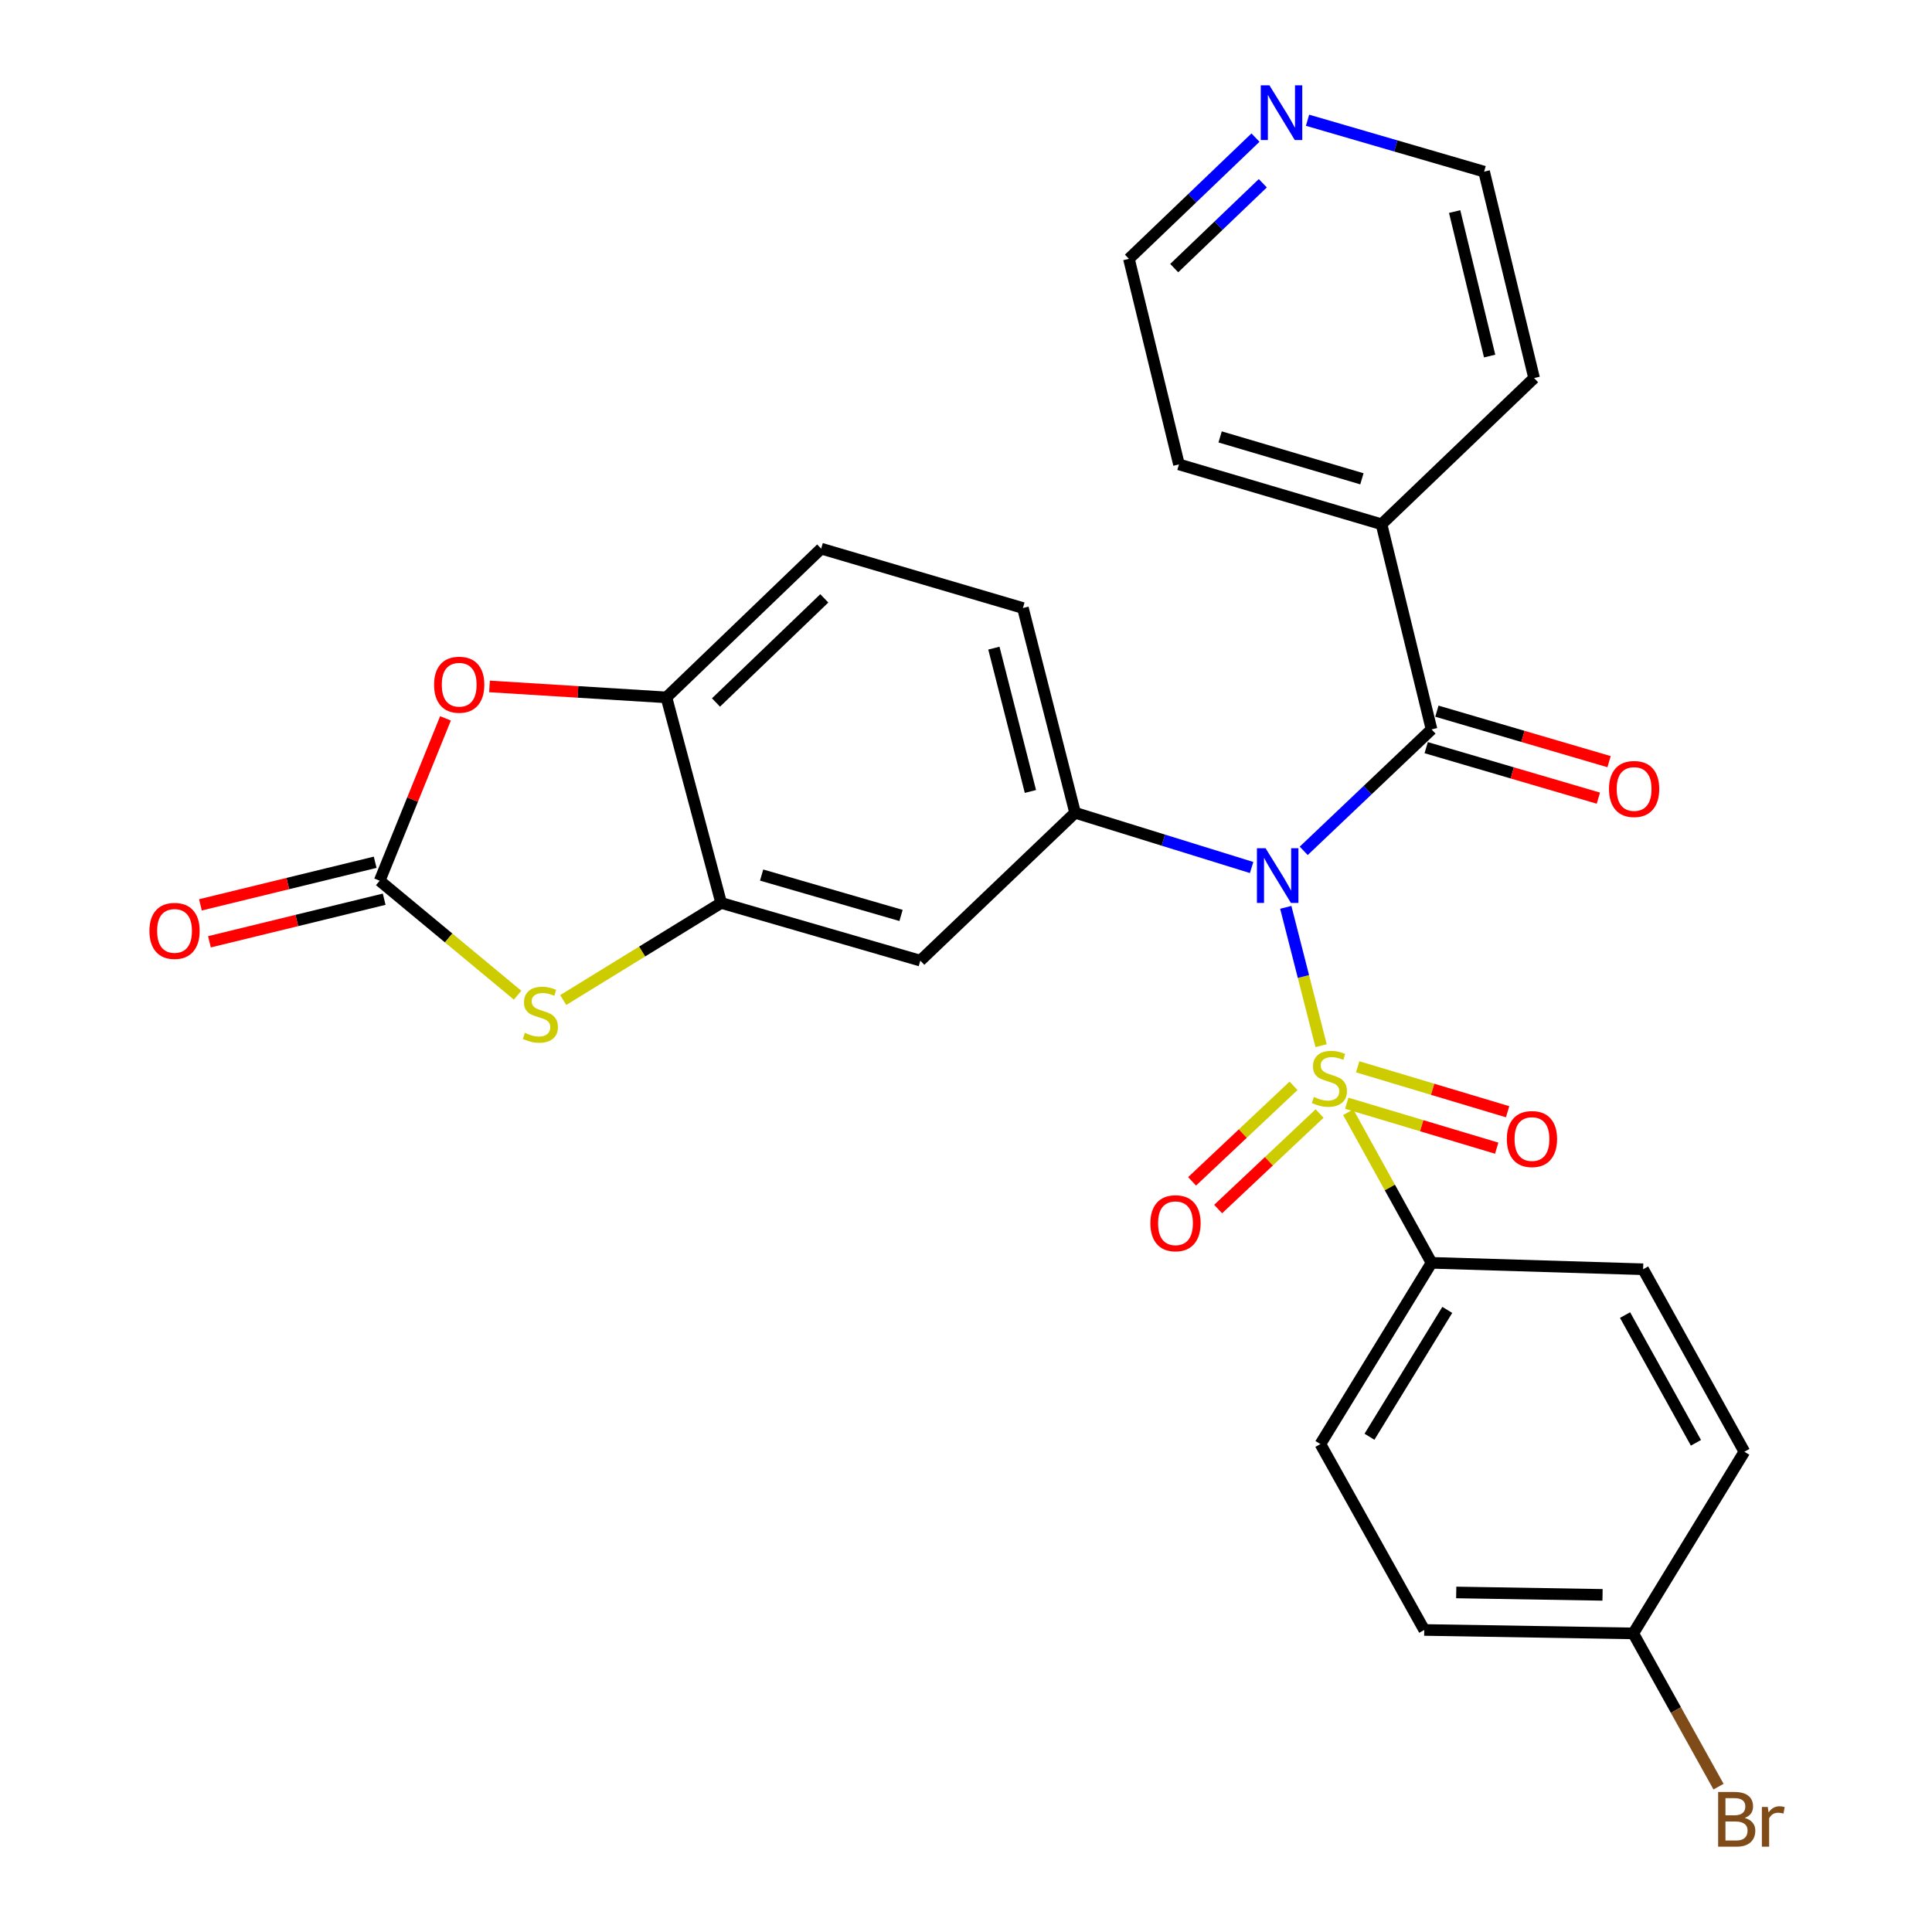 <?xml version='1.0' encoding='iso-8859-1'?>
<svg version='1.1' baseProfile='full'
              xmlns='http://www.w3.org/2000/svg'
                      xmlns:rdkit='http://www.rdkit.org/xml'
                      xmlns:xlink='http://www.w3.org/1999/xlink'
                  xml:space='preserve'
width='1000px' height='1000px' viewBox='0 0 1000 1000'>
<!-- END OF HEADER -->
<rect style='opacity:1.0;fill:#FFFFFF;stroke:none' width='1000' height='1000' x='0' y='0'> </rect>
<path class='bond-0' d='M 683.794,541.243 L 674.654,505.44' style='fill:none;fill-rule:evenodd;stroke:#CCCC00;stroke-width:6px;stroke-linecap:butt;stroke-linejoin:miter;stroke-opacity:1' />
<path class='bond-0' d='M 674.654,505.44 L 665.514,469.638' style='fill:none;fill-rule:evenodd;stroke:#0000FF;stroke-width:6px;stroke-linecap:butt;stroke-linejoin:miter;stroke-opacity:1' />
<path class='bond-9' d='M 697.833,575.679 L 719.399,614.658' style='fill:none;fill-rule:evenodd;stroke:#CCCC00;stroke-width:6px;stroke-linecap:butt;stroke-linejoin:miter;stroke-opacity:1' />
<path class='bond-9' d='M 719.399,614.658 L 740.964,653.636' style='fill:none;fill-rule:evenodd;stroke:#000000;stroke-width:6px;stroke-linecap:butt;stroke-linejoin:miter;stroke-opacity:1' />
<path class='bond-10' d='M 669.528,562.027 L 643.272,586.747' style='fill:none;fill-rule:evenodd;stroke:#CCCC00;stroke-width:6px;stroke-linecap:butt;stroke-linejoin:miter;stroke-opacity:1' />
<path class='bond-10' d='M 643.272,586.747 L 617.017,611.467' style='fill:none;fill-rule:evenodd;stroke:#FF0000;stroke-width:6px;stroke-linecap:butt;stroke-linejoin:miter;stroke-opacity:1' />
<path class='bond-10' d='M 683.021,576.359 L 656.766,601.079' style='fill:none;fill-rule:evenodd;stroke:#CCCC00;stroke-width:6px;stroke-linecap:butt;stroke-linejoin:miter;stroke-opacity:1' />
<path class='bond-10' d='M 656.766,601.079 L 630.51,625.799' style='fill:none;fill-rule:evenodd;stroke:#FF0000;stroke-width:6px;stroke-linecap:butt;stroke-linejoin:miter;stroke-opacity:1' />
<path class='bond-11' d='M 697.081,571.037 L 735.885,582.665' style='fill:none;fill-rule:evenodd;stroke:#CCCC00;stroke-width:6px;stroke-linecap:butt;stroke-linejoin:miter;stroke-opacity:1' />
<path class='bond-11' d='M 735.885,582.665 L 774.688,594.292' style='fill:none;fill-rule:evenodd;stroke:#FF0000;stroke-width:6px;stroke-linecap:butt;stroke-linejoin:miter;stroke-opacity:1' />
<path class='bond-11' d='M 702.731,552.181 L 741.535,563.809' style='fill:none;fill-rule:evenodd;stroke:#CCCC00;stroke-width:6px;stroke-linecap:butt;stroke-linejoin:miter;stroke-opacity:1' />
<path class='bond-11' d='M 741.535,563.809 L 780.338,575.436' style='fill:none;fill-rule:evenodd;stroke:#FF0000;stroke-width:6px;stroke-linecap:butt;stroke-linejoin:miter;stroke-opacity:1' />
<path class='bond-1' d='M 674.806,440.394 L 707.885,408.968' style='fill:none;fill-rule:evenodd;stroke:#0000FF;stroke-width:6px;stroke-linecap:butt;stroke-linejoin:miter;stroke-opacity:1' />
<path class='bond-1' d='M 707.885,408.968 L 740.964,377.542' style='fill:none;fill-rule:evenodd;stroke:#000000;stroke-width:6px;stroke-linecap:butt;stroke-linejoin:miter;stroke-opacity:1' />
<path class='bond-2' d='M 647.835,449.025 L 602.151,434.86' style='fill:none;fill-rule:evenodd;stroke:#0000FF;stroke-width:6px;stroke-linecap:butt;stroke-linejoin:miter;stroke-opacity:1' />
<path class='bond-2' d='M 602.151,434.86 L 556.467,420.694' style='fill:none;fill-rule:evenodd;stroke:#000000;stroke-width:6px;stroke-linecap:butt;stroke-linejoin:miter;stroke-opacity:1' />
<path class='bond-12' d='M 738.194,386.986 L 782.754,400.055' style='fill:none;fill-rule:evenodd;stroke:#000000;stroke-width:6px;stroke-linecap:butt;stroke-linejoin:miter;stroke-opacity:1' />
<path class='bond-12' d='M 782.754,400.055 L 827.314,413.124' style='fill:none;fill-rule:evenodd;stroke:#FF0000;stroke-width:6px;stroke-linecap:butt;stroke-linejoin:miter;stroke-opacity:1' />
<path class='bond-12' d='M 743.734,368.097 L 788.294,381.166' style='fill:none;fill-rule:evenodd;stroke:#000000;stroke-width:6px;stroke-linecap:butt;stroke-linejoin:miter;stroke-opacity:1' />
<path class='bond-12' d='M 788.294,381.166 L 832.854,394.235' style='fill:none;fill-rule:evenodd;stroke:#FF0000;stroke-width:6px;stroke-linecap:butt;stroke-linejoin:miter;stroke-opacity:1' />
<path class='bond-14' d='M 740.964,377.542 L 715.068,271.356' style='fill:none;fill-rule:evenodd;stroke:#000000;stroke-width:6px;stroke-linecap:butt;stroke-linejoin:miter;stroke-opacity:1' />
<path class='bond-7' d='M 556.467,420.694 L 476.363,497.222' style='fill:none;fill-rule:evenodd;stroke:#000000;stroke-width:6px;stroke-linecap:butt;stroke-linejoin:miter;stroke-opacity:1' />
<path class='bond-15' d='M 556.467,420.694 L 529.456,314.716' style='fill:none;fill-rule:evenodd;stroke:#000000;stroke-width:6px;stroke-linecap:butt;stroke-linejoin:miter;stroke-opacity:1' />
<path class='bond-15' d='M 533.341,409.659 L 514.433,335.474' style='fill:none;fill-rule:evenodd;stroke:#000000;stroke-width:6px;stroke-linecap:butt;stroke-linejoin:miter;stroke-opacity:1' />
<path class='bond-3' d='M 196.518,455.863 L 232.216,485.488' style='fill:none;fill-rule:evenodd;stroke:#000000;stroke-width:6px;stroke-linecap:butt;stroke-linejoin:miter;stroke-opacity:1' />
<path class='bond-3' d='M 232.216,485.488 L 267.913,515.112' style='fill:none;fill-rule:evenodd;stroke:#CCCC00;stroke-width:6px;stroke-linecap:butt;stroke-linejoin:miter;stroke-opacity:1' />
<path class='bond-13' d='M 194.187,446.301 L 148.966,457.326' style='fill:none;fill-rule:evenodd;stroke:#000000;stroke-width:6px;stroke-linecap:butt;stroke-linejoin:miter;stroke-opacity:1' />
<path class='bond-13' d='M 148.966,457.326 L 103.744,468.351' style='fill:none;fill-rule:evenodd;stroke:#FF0000;stroke-width:6px;stroke-linecap:butt;stroke-linejoin:miter;stroke-opacity:1' />
<path class='bond-13' d='M 198.849,465.426 L 153.628,476.45' style='fill:none;fill-rule:evenodd;stroke:#000000;stroke-width:6px;stroke-linecap:butt;stroke-linejoin:miter;stroke-opacity:1' />
<path class='bond-13' d='M 153.628,476.45 L 108.407,487.475' style='fill:none;fill-rule:evenodd;stroke:#FF0000;stroke-width:6px;stroke-linecap:butt;stroke-linejoin:miter;stroke-opacity:1' />
<path class='bond-31' d='M 196.518,455.863 L 213.552,413.844' style='fill:none;fill-rule:evenodd;stroke:#000000;stroke-width:6px;stroke-linecap:butt;stroke-linejoin:miter;stroke-opacity:1' />
<path class='bond-31' d='M 213.552,413.844 L 230.586,371.824' style='fill:none;fill-rule:evenodd;stroke:#FF0000;stroke-width:6px;stroke-linecap:butt;stroke-linejoin:miter;stroke-opacity:1' />
<path class='bond-4' d='M 291.522,517.619 L 332.397,492.488' style='fill:none;fill-rule:evenodd;stroke:#CCCC00;stroke-width:6px;stroke-linecap:butt;stroke-linejoin:miter;stroke-opacity:1' />
<path class='bond-4' d='M 332.397,492.488 L 373.272,467.357' style='fill:none;fill-rule:evenodd;stroke:#000000;stroke-width:6px;stroke-linecap:butt;stroke-linejoin:miter;stroke-opacity:1' />
<path class='bond-5' d='M 373.272,467.357 L 476.363,497.222' style='fill:none;fill-rule:evenodd;stroke:#000000;stroke-width:6px;stroke-linecap:butt;stroke-linejoin:miter;stroke-opacity:1' />
<path class='bond-5' d='M 394.213,452.93 L 466.377,473.836' style='fill:none;fill-rule:evenodd;stroke:#000000;stroke-width:6px;stroke-linecap:butt;stroke-linejoin:miter;stroke-opacity:1' />
<path class='bond-29' d='M 373.272,467.357 L 344.938,360.963' style='fill:none;fill-rule:evenodd;stroke:#000000;stroke-width:6px;stroke-linecap:butt;stroke-linejoin:miter;stroke-opacity:1' />
<path class='bond-6' d='M 253.367,355.296 L 299.152,358.13' style='fill:none;fill-rule:evenodd;stroke:#FF0000;stroke-width:6px;stroke-linecap:butt;stroke-linejoin:miter;stroke-opacity:1' />
<path class='bond-6' d='M 299.152,358.13 L 344.938,360.963' style='fill:none;fill-rule:evenodd;stroke:#000000;stroke-width:6px;stroke-linecap:butt;stroke-linejoin:miter;stroke-opacity:1' />
<path class='bond-8' d='M 344.938,360.963 L 425.031,283.976' style='fill:none;fill-rule:evenodd;stroke:#000000;stroke-width:6px;stroke-linecap:butt;stroke-linejoin:miter;stroke-opacity:1' />
<path class='bond-8' d='M 370.593,363.606 L 426.658,309.715' style='fill:none;fill-rule:evenodd;stroke:#000000;stroke-width:6px;stroke-linecap:butt;stroke-linejoin:miter;stroke-opacity:1' />
<path class='bond-18' d='M 740.964,653.636 L 683.431,747.443' style='fill:none;fill-rule:evenodd;stroke:#000000;stroke-width:6px;stroke-linecap:butt;stroke-linejoin:miter;stroke-opacity:1' />
<path class='bond-18' d='M 749.114,677.998 L 708.841,743.663' style='fill:none;fill-rule:evenodd;stroke:#000000;stroke-width:6px;stroke-linecap:butt;stroke-linejoin:miter;stroke-opacity:1' />
<path class='bond-19' d='M 740.964,653.636 L 850.474,656.96' style='fill:none;fill-rule:evenodd;stroke:#000000;stroke-width:6px;stroke-linecap:butt;stroke-linejoin:miter;stroke-opacity:1' />
<path class='bond-26' d='M 715.068,271.356 L 794.046,195.692' style='fill:none;fill-rule:evenodd;stroke:#000000;stroke-width:6px;stroke-linecap:butt;stroke-linejoin:miter;stroke-opacity:1' />
<path class='bond-27' d='M 715.068,271.356 L 610.227,240.375' style='fill:none;fill-rule:evenodd;stroke:#000000;stroke-width:6px;stroke-linecap:butt;stroke-linejoin:miter;stroke-opacity:1' />
<path class='bond-27' d='M 704.92,247.832 L 631.532,226.145' style='fill:none;fill-rule:evenodd;stroke:#000000;stroke-width:6px;stroke-linecap:butt;stroke-linejoin:miter;stroke-opacity:1' />
<path class='bond-16' d='M 529.456,314.716 L 425.031,283.976' style='fill:none;fill-rule:evenodd;stroke:#000000;stroke-width:6px;stroke-linecap:butt;stroke-linejoin:miter;stroke-opacity:1' />
<path class='bond-17' d='M 649.835,71.224 L 617.084,102.597' style='fill:none;fill-rule:evenodd;stroke:#0000FF;stroke-width:6px;stroke-linecap:butt;stroke-linejoin:miter;stroke-opacity:1' />
<path class='bond-17' d='M 617.084,102.597 L 584.332,133.971' style='fill:none;fill-rule:evenodd;stroke:#000000;stroke-width:6px;stroke-linecap:butt;stroke-linejoin:miter;stroke-opacity:1' />
<path class='bond-17' d='M 653.626,94.851 L 630.7,116.812' style='fill:none;fill-rule:evenodd;stroke:#0000FF;stroke-width:6px;stroke-linecap:butt;stroke-linejoin:miter;stroke-opacity:1' />
<path class='bond-17' d='M 630.7,116.812 L 607.774,138.773' style='fill:none;fill-rule:evenodd;stroke:#000000;stroke-width:6px;stroke-linecap:butt;stroke-linejoin:miter;stroke-opacity:1' />
<path class='bond-30' d='M 676.78,62.238 L 722.476,75.538' style='fill:none;fill-rule:evenodd;stroke:#0000FF;stroke-width:6px;stroke-linecap:butt;stroke-linejoin:miter;stroke-opacity:1' />
<path class='bond-30' d='M 722.476,75.538 L 768.172,88.839' style='fill:none;fill-rule:evenodd;stroke:#000000;stroke-width:6px;stroke-linecap:butt;stroke-linejoin:miter;stroke-opacity:1' />
<path class='bond-22' d='M 683.431,747.443 L 737.191,843.666' style='fill:none;fill-rule:evenodd;stroke:#000000;stroke-width:6px;stroke-linecap:butt;stroke-linejoin:miter;stroke-opacity:1' />
<path class='bond-21' d='M 850.474,656.96 L 902.889,751.412' style='fill:none;fill-rule:evenodd;stroke:#000000;stroke-width:6px;stroke-linecap:butt;stroke-linejoin:miter;stroke-opacity:1' />
<path class='bond-21' d='M 841.125,680.68 L 877.815,746.796' style='fill:none;fill-rule:evenodd;stroke:#000000;stroke-width:6px;stroke-linecap:butt;stroke-linejoin:miter;stroke-opacity:1' />
<path class='bond-20' d='M 845.378,845.448 L 902.889,751.412' style='fill:none;fill-rule:evenodd;stroke:#000000;stroke-width:6px;stroke-linecap:butt;stroke-linejoin:miter;stroke-opacity:1' />
<path class='bond-23' d='M 845.378,845.448 L 867.444,885.109' style='fill:none;fill-rule:evenodd;stroke:#000000;stroke-width:6px;stroke-linecap:butt;stroke-linejoin:miter;stroke-opacity:1' />
<path class='bond-23' d='M 867.444,885.109 L 889.51,924.77' style='fill:none;fill-rule:evenodd;stroke:#7F4C19;stroke-width:6px;stroke-linecap:butt;stroke-linejoin:miter;stroke-opacity:1' />
<path class='bond-28' d='M 845.378,845.448 L 737.191,843.666' style='fill:none;fill-rule:evenodd;stroke:#000000;stroke-width:6px;stroke-linecap:butt;stroke-linejoin:miter;stroke-opacity:1' />
<path class='bond-28' d='M 829.474,825.499 L 753.744,824.252' style='fill:none;fill-rule:evenodd;stroke:#000000;stroke-width:6px;stroke-linecap:butt;stroke-linejoin:miter;stroke-opacity:1' />
<path class='bond-24' d='M 584.332,133.971 L 610.227,240.375' style='fill:none;fill-rule:evenodd;stroke:#000000;stroke-width:6px;stroke-linecap:butt;stroke-linejoin:miter;stroke-opacity:1' />
<path class='bond-25' d='M 768.172,88.839 L 794.046,195.692' style='fill:none;fill-rule:evenodd;stroke:#000000;stroke-width:6px;stroke-linecap:butt;stroke-linejoin:miter;stroke-opacity:1' />
<path class='bond-25' d='M 752.922,109.499 L 771.033,184.296' style='fill:none;fill-rule:evenodd;stroke:#000000;stroke-width:6px;stroke-linecap:butt;stroke-linejoin:miter;stroke-opacity:1' />
<path  class='atom-0' d='M 680.09 567.789
Q 680.41 567.909, 681.73 568.469
Q 683.05 569.029, 684.49 569.389
Q 685.97 569.709, 687.41 569.709
Q 690.09 569.709, 691.65 568.429
Q 693.21 567.109, 693.21 564.829
Q 693.21 563.269, 692.41 562.309
Q 691.65 561.349, 690.45 560.829
Q 689.25 560.309, 687.25 559.709
Q 684.73 558.949, 683.21 558.229
Q 681.73 557.509, 680.65 555.989
Q 679.61 554.469, 679.61 551.909
Q 679.61 548.349, 682.01 546.149
Q 684.45 543.949, 689.25 543.949
Q 692.53 543.949, 696.25 545.509
L 695.33 548.589
Q 691.93 547.189, 689.37 547.189
Q 686.61 547.189, 685.09 548.349
Q 683.57 549.469, 683.61 551.429
Q 683.61 552.949, 684.37 553.869
Q 685.17 554.789, 686.29 555.309
Q 687.45 555.829, 689.37 556.429
Q 691.93 557.229, 693.45 558.029
Q 694.97 558.829, 696.05 560.469
Q 697.17 562.069, 697.17 564.829
Q 697.17 568.749, 694.53 570.869
Q 691.93 572.949, 687.57 572.949
Q 685.05 572.949, 683.13 572.389
Q 681.25 571.869, 679.01 570.949
L 680.09 567.789
' fill='#CCCC00'/>
<path  class='atom-1' d='M 655.059 439.046
L 664.339 454.046
Q 665.259 455.526, 666.739 458.206
Q 668.219 460.886, 668.299 461.046
L 668.299 439.046
L 672.059 439.046
L 672.059 467.366
L 668.179 467.366
L 658.219 450.966
Q 657.059 449.046, 655.819 446.846
Q 654.619 444.646, 654.259 443.966
L 654.259 467.366
L 650.579 467.366
L 650.579 439.046
L 655.059 439.046
' fill='#0000FF'/>
<path  class='atom-5' d='M 271.695 534.61
Q 272.015 534.73, 273.335 535.29
Q 274.655 535.85, 276.095 536.21
Q 277.575 536.53, 279.015 536.53
Q 281.695 536.53, 283.255 535.25
Q 284.815 533.93, 284.815 531.65
Q 284.815 530.09, 284.015 529.13
Q 283.255 528.17, 282.055 527.65
Q 280.855 527.13, 278.855 526.53
Q 276.335 525.77, 274.815 525.05
Q 273.335 524.33, 272.255 522.81
Q 271.215 521.29, 271.215 518.73
Q 271.215 515.17, 273.615 512.97
Q 276.055 510.77, 280.855 510.77
Q 284.135 510.77, 287.855 512.33
L 286.935 515.41
Q 283.535 514.01, 280.975 514.01
Q 278.215 514.01, 276.695 515.17
Q 275.175 516.29, 275.215 518.25
Q 275.215 519.77, 275.975 520.69
Q 276.775 521.61, 277.895 522.13
Q 279.055 522.65, 280.975 523.25
Q 283.535 524.05, 285.055 524.85
Q 286.575 525.65, 287.655 527.29
Q 288.775 528.89, 288.775 531.65
Q 288.775 535.57, 286.135 537.69
Q 283.535 539.77, 279.175 539.77
Q 276.655 539.77, 274.735 539.21
Q 272.855 538.69, 270.615 537.77
L 271.695 534.61
' fill='#CCCC00'/>
<path  class='atom-7' d='M 224.68 354.405
Q 224.68 347.605, 228.04 343.805
Q 231.4 340.005, 237.68 340.005
Q 243.96 340.005, 247.32 343.805
Q 250.68 347.605, 250.68 354.405
Q 250.68 361.285, 247.28 365.205
Q 243.88 369.085, 237.68 369.085
Q 231.44 369.085, 228.04 365.205
Q 224.68 361.325, 224.68 354.405
M 237.68 365.885
Q 242 365.885, 244.32 363.005
Q 246.68 360.085, 246.68 354.405
Q 246.68 348.845, 244.32 346.045
Q 242 343.205, 237.68 343.205
Q 233.36 343.205, 231 346.005
Q 228.68 348.805, 228.68 354.405
Q 228.68 360.125, 231 363.005
Q 233.36 365.885, 237.68 365.885
' fill='#FF0000'/>
<path  class='atom-11' d='M 595.434 633.146
Q 595.434 626.346, 598.794 622.546
Q 602.154 618.746, 608.434 618.746
Q 614.714 618.746, 618.074 622.546
Q 621.434 626.346, 621.434 633.146
Q 621.434 640.026, 618.034 643.946
Q 614.634 647.826, 608.434 647.826
Q 602.194 647.826, 598.794 643.946
Q 595.434 640.066, 595.434 633.146
M 608.434 644.626
Q 612.754 644.626, 615.074 641.746
Q 617.434 638.826, 617.434 633.146
Q 617.434 627.586, 615.074 624.786
Q 612.754 621.946, 608.434 621.946
Q 604.114 621.946, 601.754 624.746
Q 599.434 627.546, 599.434 633.146
Q 599.434 638.866, 601.754 641.746
Q 604.114 644.626, 608.434 644.626
' fill='#FF0000'/>
<path  class='atom-12' d='M 779.941 589.567
Q 779.941 582.767, 783.301 578.967
Q 786.661 575.167, 792.941 575.167
Q 799.221 575.167, 802.581 578.967
Q 805.941 582.767, 805.941 589.567
Q 805.941 596.447, 802.541 600.367
Q 799.141 604.247, 792.941 604.247
Q 786.701 604.247, 783.301 600.367
Q 779.941 596.487, 779.941 589.567
M 792.941 601.047
Q 797.261 601.047, 799.581 598.167
Q 801.941 595.247, 801.941 589.567
Q 801.941 584.007, 799.581 581.207
Q 797.261 578.367, 792.941 578.367
Q 788.621 578.367, 786.261 581.167
Q 783.941 583.967, 783.941 589.567
Q 783.941 595.287, 786.261 598.167
Q 788.621 601.047, 792.941 601.047
' fill='#FF0000'/>
<path  class='atom-13' d='M 832.816 408.373
Q 832.816 401.573, 836.176 397.773
Q 839.536 393.973, 845.816 393.973
Q 852.096 393.973, 855.456 397.773
Q 858.816 401.573, 858.816 408.373
Q 858.816 415.253, 855.416 419.173
Q 852.016 423.053, 845.816 423.053
Q 839.576 423.053, 836.176 419.173
Q 832.816 415.293, 832.816 408.373
M 845.816 419.853
Q 850.136 419.853, 852.456 416.973
Q 854.816 414.053, 854.816 408.373
Q 854.816 402.813, 852.456 400.013
Q 850.136 397.173, 845.816 397.173
Q 841.496 397.173, 839.136 399.973
Q 836.816 402.773, 836.816 408.373
Q 836.816 414.093, 839.136 416.973
Q 841.496 419.853, 845.816 419.853
' fill='#FF0000'/>
<path  class='atom-14' d='M 77.343 481.828
Q 77.343 475.028, 80.703 471.228
Q 84.063 467.428, 90.343 467.428
Q 96.623 467.428, 99.983 471.228
Q 103.343 475.028, 103.343 481.828
Q 103.343 488.708, 99.943 492.628
Q 96.543 496.508, 90.343 496.508
Q 84.103 496.508, 80.703 492.628
Q 77.343 488.748, 77.343 481.828
M 90.343 493.308
Q 94.663 493.308, 96.983 490.428
Q 99.343 487.508, 99.343 481.828
Q 99.343 476.268, 96.983 473.468
Q 94.663 470.628, 90.343 470.628
Q 86.023 470.628, 83.663 473.428
Q 81.343 476.228, 81.343 481.828
Q 81.343 487.548, 83.663 490.428
Q 86.023 493.308, 90.343 493.308
' fill='#FF0000'/>
<path  class='atom-18' d='M 657.049 44.157
L 666.329 59.157
Q 667.249 60.637, 668.729 63.317
Q 670.209 65.997, 670.289 66.157
L 670.289 44.157
L 674.049 44.157
L 674.049 72.477
L 670.169 72.477
L 660.209 56.077
Q 659.049 54.157, 657.809 51.957
Q 656.609 49.757, 656.249 49.077
L 656.249 72.477
L 652.569 72.477
L 652.569 44.157
L 657.049 44.157
' fill='#0000FF'/>
<path  class='atom-24' d='M 903.06 940.963
Q 905.78 941.723, 907.14 943.403
Q 908.54 945.043, 908.54 947.483
Q 908.54 951.403, 906.02 953.643
Q 903.54 955.843, 898.82 955.843
L 889.3 955.843
L 889.3 927.523
L 897.66 927.523
Q 902.5 927.523, 904.94 929.483
Q 907.38 931.443, 907.38 935.043
Q 907.38 939.323, 903.06 940.963
M 893.1 930.723
L 893.1 939.603
L 897.66 939.603
Q 900.46 939.603, 901.9 938.483
Q 903.38 937.323, 903.38 935.043
Q 903.38 930.723, 897.66 930.723
L 893.1 930.723
M 898.82 952.643
Q 901.58 952.643, 903.06 951.323
Q 904.54 950.003, 904.54 947.483
Q 904.54 945.163, 902.9 944.003
Q 901.3 942.803, 898.22 942.803
L 893.1 942.803
L 893.1 952.643
L 898.82 952.643
' fill='#7F4C19'/>
<path  class='atom-24' d='M 914.98 935.283
L 915.42 938.123
Q 917.58 934.923, 921.1 934.923
Q 922.22 934.923, 923.74 935.323
L 923.14 938.683
Q 921.42 938.283, 920.46 938.283
Q 918.78 938.283, 917.66 938.963
Q 916.58 939.603, 915.7 941.163
L 915.7 955.843
L 911.94 955.843
L 911.94 935.283
L 914.98 935.283
' fill='#7F4C19'/>
</svg>
